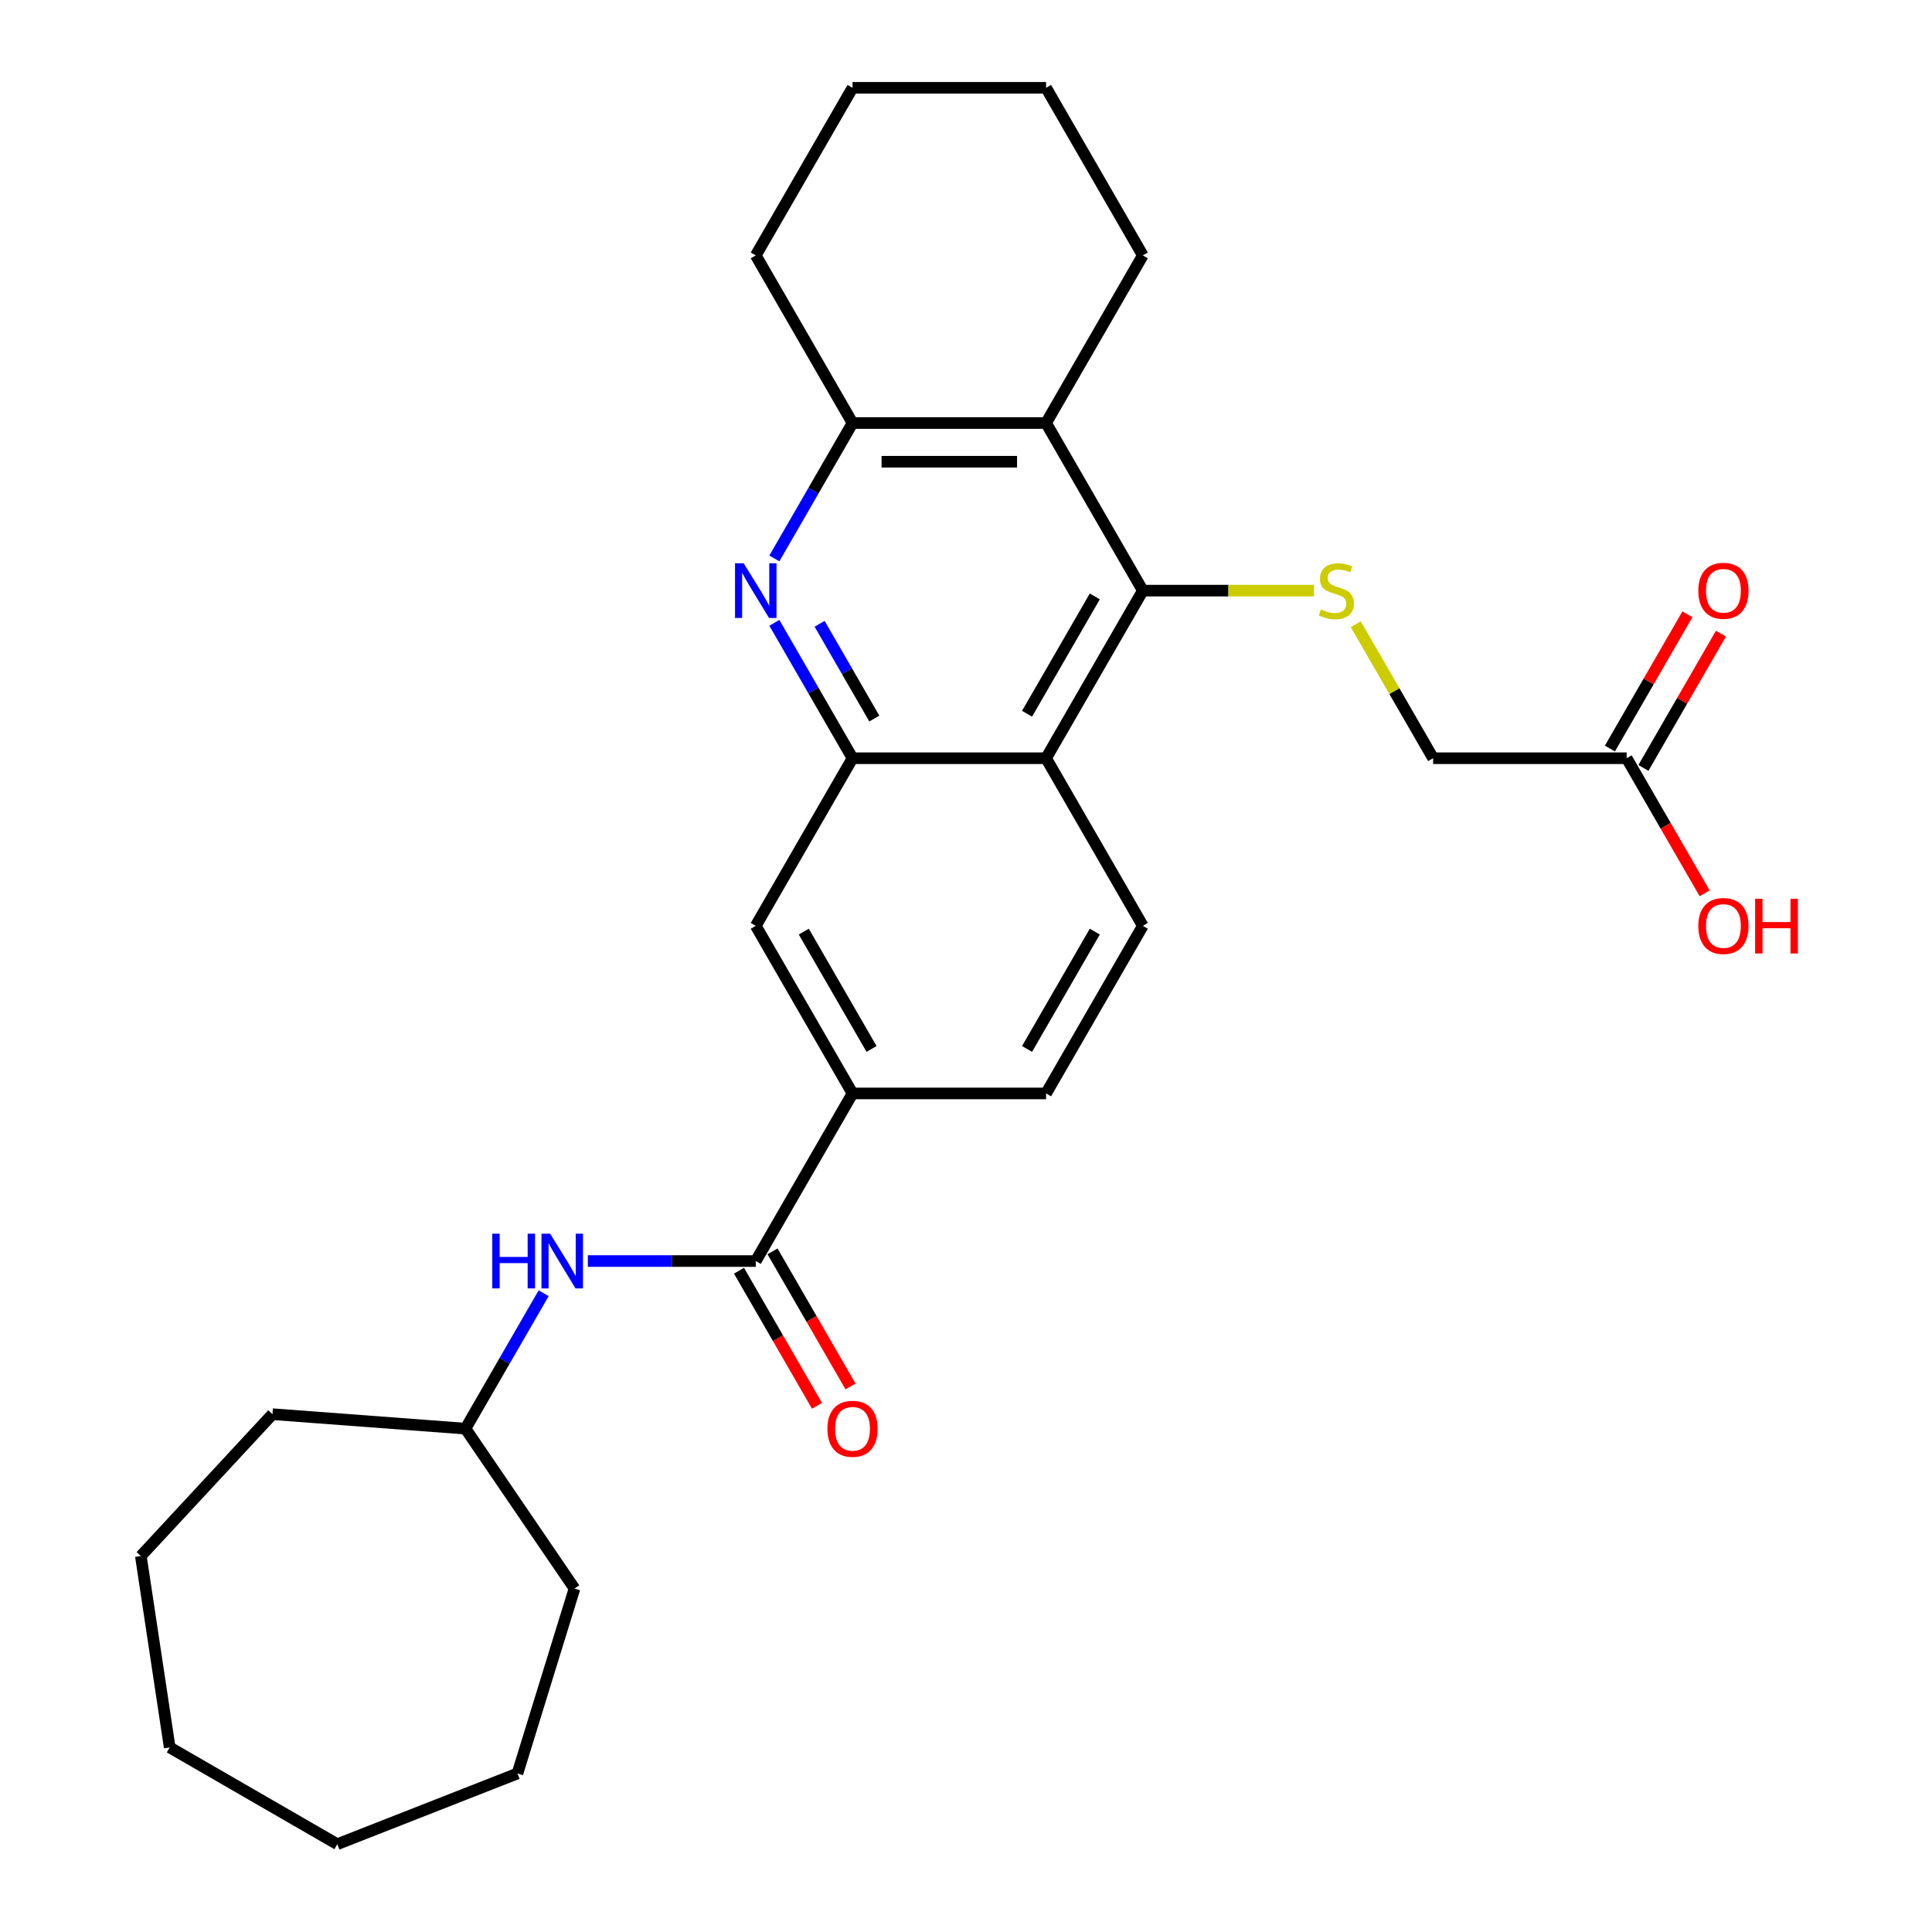 <?xml version='1.0' encoding='iso-8859-1'?>
<svg version='1.1' baseProfile='full'
              xmlns='http://www.w3.org/2000/svg'
                      xmlns:rdkit='http://www.rdkit.org/xml'
                      xmlns:xlink='http://www.w3.org/1999/xlink'
                  xml:space='preserve'
width='1000px' height='1000px' viewBox='0 0 1000 1000'>
<!-- END OF HEADER -->
<rect style='opacity:1.0;fill:#FFFFFF;stroke:none' width='1000' height='1000' x='0' y='0'> </rect>
<path class='bond-1' d='M 591.528,305.707 L 541.442,392.458' style='fill:none;fill-rule:evenodd;stroke:#000000;stroke-width:6px;stroke-linecap:butt;stroke-linejoin:miter;stroke-opacity:1' />
<path class='bond-1' d='M 566.665,308.703 L 531.605,369.429' style='fill:none;fill-rule:evenodd;stroke:#000000;stroke-width:6px;stroke-linecap:butt;stroke-linejoin:miter;stroke-opacity:1' />
<path class='bond-3' d='M 591.528,305.707 L 541.442,218.956' style='fill:none;fill-rule:evenodd;stroke:#000000;stroke-width:6px;stroke-linecap:butt;stroke-linejoin:miter;stroke-opacity:1' />
<path class='bond-6' d='M 591.528,305.707 L 635.822,305.707' style='fill:none;fill-rule:evenodd;stroke:#000000;stroke-width:6px;stroke-linecap:butt;stroke-linejoin:miter;stroke-opacity:1' />
<path class='bond-6' d='M 635.822,305.707 L 680.115,305.707' style='fill:none;fill-rule:evenodd;stroke:#CCCC00;stroke-width:6px;stroke-linecap:butt;stroke-linejoin:miter;stroke-opacity:1' />
<path class='bond-0' d='M 400.807,289.043 L 421.039,254' style='fill:none;fill-rule:evenodd;stroke:#0000FF;stroke-width:6px;stroke-linecap:butt;stroke-linejoin:miter;stroke-opacity:1' />
<path class='bond-0' d='M 421.039,254 L 441.271,218.956' style='fill:none;fill-rule:evenodd;stroke:#000000;stroke-width:6px;stroke-linecap:butt;stroke-linejoin:miter;stroke-opacity:1' />
<path class='bond-28' d='M 400.807,322.372 L 421.039,357.415' style='fill:none;fill-rule:evenodd;stroke:#0000FF;stroke-width:6px;stroke-linecap:butt;stroke-linejoin:miter;stroke-opacity:1' />
<path class='bond-28' d='M 421.039,357.415 L 441.271,392.458' style='fill:none;fill-rule:evenodd;stroke:#000000;stroke-width:6px;stroke-linecap:butt;stroke-linejoin:miter;stroke-opacity:1' />
<path class='bond-28' d='M 424.226,322.868 L 438.389,347.398' style='fill:none;fill-rule:evenodd;stroke:#0000FF;stroke-width:6px;stroke-linecap:butt;stroke-linejoin:miter;stroke-opacity:1' />
<path class='bond-28' d='M 438.389,347.398 L 452.552,371.928' style='fill:none;fill-rule:evenodd;stroke:#000000;stroke-width:6px;stroke-linecap:butt;stroke-linejoin:miter;stroke-opacity:1' />
<path class='bond-2' d='M 541.442,392.458 L 441.271,392.458' style='fill:none;fill-rule:evenodd;stroke:#000000;stroke-width:6px;stroke-linecap:butt;stroke-linejoin:miter;stroke-opacity:1' />
<path class='bond-10' d='M 541.442,392.458 L 591.528,479.209' style='fill:none;fill-rule:evenodd;stroke:#000000;stroke-width:6px;stroke-linecap:butt;stroke-linejoin:miter;stroke-opacity:1' />
<path class='bond-9' d='M 441.271,392.458 L 391.185,479.209' style='fill:none;fill-rule:evenodd;stroke:#000000;stroke-width:6px;stroke-linecap:butt;stroke-linejoin:miter;stroke-opacity:1' />
<path class='bond-5' d='M 541.442,218.956 L 441.271,218.956' style='fill:none;fill-rule:evenodd;stroke:#000000;stroke-width:6px;stroke-linecap:butt;stroke-linejoin:miter;stroke-opacity:1' />
<path class='bond-5' d='M 526.417,238.991 L 456.297,238.991' style='fill:none;fill-rule:evenodd;stroke:#000000;stroke-width:6px;stroke-linecap:butt;stroke-linejoin:miter;stroke-opacity:1' />
<path class='bond-18' d='M 541.442,218.956 L 591.528,132.206' style='fill:none;fill-rule:evenodd;stroke:#000000;stroke-width:6px;stroke-linecap:butt;stroke-linejoin:miter;stroke-opacity:1' />
<path class='bond-4' d='M 391.185,652.711 L 441.271,565.96' style='fill:none;fill-rule:evenodd;stroke:#000000;stroke-width:6px;stroke-linecap:butt;stroke-linejoin:miter;stroke-opacity:1' />
<path class='bond-8' d='M 391.185,652.711 L 347.722,652.711' style='fill:none;fill-rule:evenodd;stroke:#000000;stroke-width:6px;stroke-linecap:butt;stroke-linejoin:miter;stroke-opacity:1' />
<path class='bond-8' d='M 347.722,652.711 L 304.258,652.711' style='fill:none;fill-rule:evenodd;stroke:#0000FF;stroke-width:6px;stroke-linecap:butt;stroke-linejoin:miter;stroke-opacity:1' />
<path class='bond-12' d='M 382.51,657.72 L 402.696,692.683' style='fill:none;fill-rule:evenodd;stroke:#000000;stroke-width:6px;stroke-linecap:butt;stroke-linejoin:miter;stroke-opacity:1' />
<path class='bond-12' d='M 402.696,692.683 L 422.882,727.647' style='fill:none;fill-rule:evenodd;stroke:#FF0000;stroke-width:6px;stroke-linecap:butt;stroke-linejoin:miter;stroke-opacity:1' />
<path class='bond-12' d='M 399.86,647.703 L 420.047,682.666' style='fill:none;fill-rule:evenodd;stroke:#000000;stroke-width:6px;stroke-linecap:butt;stroke-linejoin:miter;stroke-opacity:1' />
<path class='bond-12' d='M 420.047,682.666 L 440.233,717.629' style='fill:none;fill-rule:evenodd;stroke:#FF0000;stroke-width:6px;stroke-linecap:butt;stroke-linejoin:miter;stroke-opacity:1' />
<path class='bond-19' d='M 441.271,218.956 L 391.185,132.206' style='fill:none;fill-rule:evenodd;stroke:#000000;stroke-width:6px;stroke-linecap:butt;stroke-linejoin:miter;stroke-opacity:1' />
<path class='bond-15' d='M 701.736,323.092 L 721.761,357.775' style='fill:none;fill-rule:evenodd;stroke:#CCCC00;stroke-width:6px;stroke-linecap:butt;stroke-linejoin:miter;stroke-opacity:1' />
<path class='bond-15' d='M 721.761,357.775 L 741.785,392.458' style='fill:none;fill-rule:evenodd;stroke:#000000;stroke-width:6px;stroke-linecap:butt;stroke-linejoin:miter;stroke-opacity:1' />
<path class='bond-7' d='M 441.271,565.96 L 541.442,565.96' style='fill:none;fill-rule:evenodd;stroke:#000000;stroke-width:6px;stroke-linecap:butt;stroke-linejoin:miter;stroke-opacity:1' />
<path class='bond-29' d='M 441.271,565.96 L 391.185,479.209' style='fill:none;fill-rule:evenodd;stroke:#000000;stroke-width:6px;stroke-linecap:butt;stroke-linejoin:miter;stroke-opacity:1' />
<path class='bond-29' d='M 451.108,542.931 L 416.048,482.205' style='fill:none;fill-rule:evenodd;stroke:#000000;stroke-width:6px;stroke-linecap:butt;stroke-linejoin:miter;stroke-opacity:1' />
<path class='bond-17' d='M 281.393,669.376 L 261.161,704.419' style='fill:none;fill-rule:evenodd;stroke:#0000FF;stroke-width:6px;stroke-linecap:butt;stroke-linejoin:miter;stroke-opacity:1' />
<path class='bond-17' d='M 261.161,704.419 L 240.928,739.462' style='fill:none;fill-rule:evenodd;stroke:#000000;stroke-width:6px;stroke-linecap:butt;stroke-linejoin:miter;stroke-opacity:1' />
<path class='bond-13' d='M 591.528,479.209 L 541.442,565.96' style='fill:none;fill-rule:evenodd;stroke:#000000;stroke-width:6px;stroke-linecap:butt;stroke-linejoin:miter;stroke-opacity:1' />
<path class='bond-13' d='M 566.665,482.205 L 531.605,542.931' style='fill:none;fill-rule:evenodd;stroke:#000000;stroke-width:6px;stroke-linecap:butt;stroke-linejoin:miter;stroke-opacity:1' />
<path class='bond-11' d='M 841.957,392.458 L 741.785,392.458' style='fill:none;fill-rule:evenodd;stroke:#000000;stroke-width:6px;stroke-linecap:butt;stroke-linejoin:miter;stroke-opacity:1' />
<path class='bond-14' d='M 850.632,397.467 L 870.691,362.724' style='fill:none;fill-rule:evenodd;stroke:#000000;stroke-width:6px;stroke-linecap:butt;stroke-linejoin:miter;stroke-opacity:1' />
<path class='bond-14' d='M 870.691,362.724 L 890.75,327.98' style='fill:none;fill-rule:evenodd;stroke:#FF0000;stroke-width:6px;stroke-linecap:butt;stroke-linejoin:miter;stroke-opacity:1' />
<path class='bond-14' d='M 833.281,387.45 L 853.341,352.706' style='fill:none;fill-rule:evenodd;stroke:#000000;stroke-width:6px;stroke-linecap:butt;stroke-linejoin:miter;stroke-opacity:1' />
<path class='bond-14' d='M 853.341,352.706 L 873.4,317.963' style='fill:none;fill-rule:evenodd;stroke:#FF0000;stroke-width:6px;stroke-linecap:butt;stroke-linejoin:miter;stroke-opacity:1' />
<path class='bond-16' d='M 841.957,392.458 L 862.143,427.422' style='fill:none;fill-rule:evenodd;stroke:#000000;stroke-width:6px;stroke-linecap:butt;stroke-linejoin:miter;stroke-opacity:1' />
<path class='bond-16' d='M 862.143,427.422 L 882.329,462.385' style='fill:none;fill-rule:evenodd;stroke:#FF0000;stroke-width:6px;stroke-linecap:butt;stroke-linejoin:miter;stroke-opacity:1' />
<path class='bond-20' d='M 240.928,739.462 L 297.357,822.228' style='fill:none;fill-rule:evenodd;stroke:#000000;stroke-width:6px;stroke-linecap:butt;stroke-linejoin:miter;stroke-opacity:1' />
<path class='bond-21' d='M 240.928,739.462 L 141.037,731.976' style='fill:none;fill-rule:evenodd;stroke:#000000;stroke-width:6px;stroke-linecap:butt;stroke-linejoin:miter;stroke-opacity:1' />
<path class='bond-22' d='M 591.528,132.206 L 541.442,45.455' style='fill:none;fill-rule:evenodd;stroke:#000000;stroke-width:6px;stroke-linecap:butt;stroke-linejoin:miter;stroke-opacity:1' />
<path class='bond-30' d='M 391.185,132.206 L 441.271,45.455' style='fill:none;fill-rule:evenodd;stroke:#000000;stroke-width:6px;stroke-linecap:butt;stroke-linejoin:miter;stroke-opacity:1' />
<path class='bond-24' d='M 297.357,822.228 L 267.831,917.949' style='fill:none;fill-rule:evenodd;stroke:#000000;stroke-width:6px;stroke-linecap:butt;stroke-linejoin:miter;stroke-opacity:1' />
<path class='bond-25' d='M 141.037,731.976 L 72.903,805.407' style='fill:none;fill-rule:evenodd;stroke:#000000;stroke-width:6px;stroke-linecap:butt;stroke-linejoin:miter;stroke-opacity:1' />
<path class='bond-23' d='M 541.442,45.455 L 441.271,45.455' style='fill:none;fill-rule:evenodd;stroke:#000000;stroke-width:6px;stroke-linecap:butt;stroke-linejoin:miter;stroke-opacity:1' />
<path class='bond-26' d='M 267.831,917.949 L 174.584,954.545' style='fill:none;fill-rule:evenodd;stroke:#000000;stroke-width:6px;stroke-linecap:butt;stroke-linejoin:miter;stroke-opacity:1' />
<path class='bond-27' d='M 72.903,805.407 L 87.833,904.46' style='fill:none;fill-rule:evenodd;stroke:#000000;stroke-width:6px;stroke-linecap:butt;stroke-linejoin:miter;stroke-opacity:1' />
<path class='bond-31' d='M 174.584,954.545 L 87.833,904.46' style='fill:none;fill-rule:evenodd;stroke:#000000;stroke-width:6px;stroke-linecap:butt;stroke-linejoin:miter;stroke-opacity:1' />
<path  class='atom-1' d='M 384.925 291.547
L 394.205 306.547
Q 395.125 308.027, 396.605 310.707
Q 398.085 313.387, 398.165 313.547
L 398.165 291.547
L 401.925 291.547
L 401.925 319.867
L 398.045 319.867
L 388.085 303.467
Q 386.925 301.547, 385.685 299.347
Q 384.485 297.147, 384.125 296.467
L 384.125 319.867
L 380.445 319.867
L 380.445 291.547
L 384.925 291.547
' fill='#0000FF'/>
<path  class='atom-7' d='M 683.7 315.427
Q 684.02 315.547, 685.34 316.107
Q 686.66 316.667, 688.1 317.027
Q 689.58 317.347, 691.02 317.347
Q 693.7 317.347, 695.26 316.067
Q 696.82 314.747, 696.82 312.467
Q 696.82 310.907, 696.02 309.947
Q 695.26 308.987, 694.06 308.467
Q 692.86 307.947, 690.86 307.347
Q 688.34 306.587, 686.82 305.867
Q 685.34 305.147, 684.26 303.627
Q 683.22 302.107, 683.22 299.547
Q 683.22 295.987, 685.62 293.787
Q 688.06 291.587, 692.86 291.587
Q 696.14 291.587, 699.86 293.147
L 698.94 296.227
Q 695.54 294.827, 692.98 294.827
Q 690.22 294.827, 688.7 295.987
Q 687.18 297.107, 687.22 299.067
Q 687.22 300.587, 687.98 301.507
Q 688.78 302.427, 689.9 302.947
Q 691.06 303.467, 692.98 304.067
Q 695.54 304.867, 697.06 305.667
Q 698.58 306.467, 699.66 308.107
Q 700.78 309.707, 700.78 312.467
Q 700.78 316.387, 698.14 318.507
Q 695.54 320.587, 691.18 320.587
Q 688.66 320.587, 686.74 320.027
Q 684.86 319.507, 682.62 318.587
L 683.7 315.427
' fill='#CCCC00'/>
<path  class='atom-9' d='M 254.794 638.551
L 258.634 638.551
L 258.634 650.591
L 273.114 650.591
L 273.114 638.551
L 276.954 638.551
L 276.954 666.871
L 273.114 666.871
L 273.114 653.791
L 258.634 653.791
L 258.634 666.871
L 254.794 666.871
L 254.794 638.551
' fill='#0000FF'/>
<path  class='atom-9' d='M 284.754 638.551
L 294.034 653.551
Q 294.954 655.031, 296.434 657.711
Q 297.914 660.391, 297.994 660.551
L 297.994 638.551
L 301.754 638.551
L 301.754 666.871
L 297.874 666.871
L 287.914 650.471
Q 286.754 648.551, 285.514 646.351
Q 284.314 644.151, 283.954 643.471
L 283.954 666.871
L 280.274 666.871
L 280.274 638.551
L 284.754 638.551
' fill='#0000FF'/>
<path  class='atom-13' d='M 428.271 739.542
Q 428.271 732.742, 431.631 728.942
Q 434.991 725.142, 441.271 725.142
Q 447.551 725.142, 450.911 728.942
Q 454.271 732.742, 454.271 739.542
Q 454.271 746.422, 450.871 750.342
Q 447.471 754.222, 441.271 754.222
Q 435.031 754.222, 431.631 750.342
Q 428.271 746.462, 428.271 739.542
M 441.271 751.022
Q 445.591 751.022, 447.911 748.142
Q 450.271 745.222, 450.271 739.542
Q 450.271 733.982, 447.911 731.182
Q 445.591 728.342, 441.271 728.342
Q 436.951 728.342, 434.591 731.142
Q 432.271 733.942, 432.271 739.542
Q 432.271 745.262, 434.591 748.142
Q 436.951 751.022, 441.271 751.022
' fill='#FF0000'/>
<path  class='atom-15' d='M 879.042 305.787
Q 879.042 298.987, 882.402 295.187
Q 885.762 291.387, 892.042 291.387
Q 898.322 291.387, 901.682 295.187
Q 905.042 298.987, 905.042 305.787
Q 905.042 312.667, 901.642 316.587
Q 898.242 320.467, 892.042 320.467
Q 885.802 320.467, 882.402 316.587
Q 879.042 312.707, 879.042 305.787
M 892.042 317.267
Q 896.362 317.267, 898.682 314.387
Q 901.042 311.467, 901.042 305.787
Q 901.042 300.227, 898.682 297.427
Q 896.362 294.587, 892.042 294.587
Q 887.722 294.587, 885.362 297.387
Q 883.042 300.187, 883.042 305.787
Q 883.042 311.507, 885.362 314.387
Q 887.722 317.267, 892.042 317.267
' fill='#FF0000'/>
<path  class='atom-17' d='M 879.042 479.289
Q 879.042 472.489, 882.402 468.689
Q 885.762 464.889, 892.042 464.889
Q 898.322 464.889, 901.682 468.689
Q 905.042 472.489, 905.042 479.289
Q 905.042 486.169, 901.642 490.089
Q 898.242 493.969, 892.042 493.969
Q 885.802 493.969, 882.402 490.089
Q 879.042 486.209, 879.042 479.289
M 892.042 490.769
Q 896.362 490.769, 898.682 487.889
Q 901.042 484.969, 901.042 479.289
Q 901.042 473.729, 898.682 470.929
Q 896.362 468.089, 892.042 468.089
Q 887.722 468.089, 885.362 470.889
Q 883.042 473.689, 883.042 479.289
Q 883.042 485.009, 885.362 487.889
Q 887.722 490.769, 892.042 490.769
' fill='#FF0000'/>
<path  class='atom-17' d='M 908.442 465.209
L 912.282 465.209
L 912.282 477.249
L 926.762 477.249
L 926.762 465.209
L 930.602 465.209
L 930.602 493.529
L 926.762 493.529
L 926.762 480.449
L 912.282 480.449
L 912.282 493.529
L 908.442 493.529
L 908.442 465.209
' fill='#FF0000'/>
</svg>
